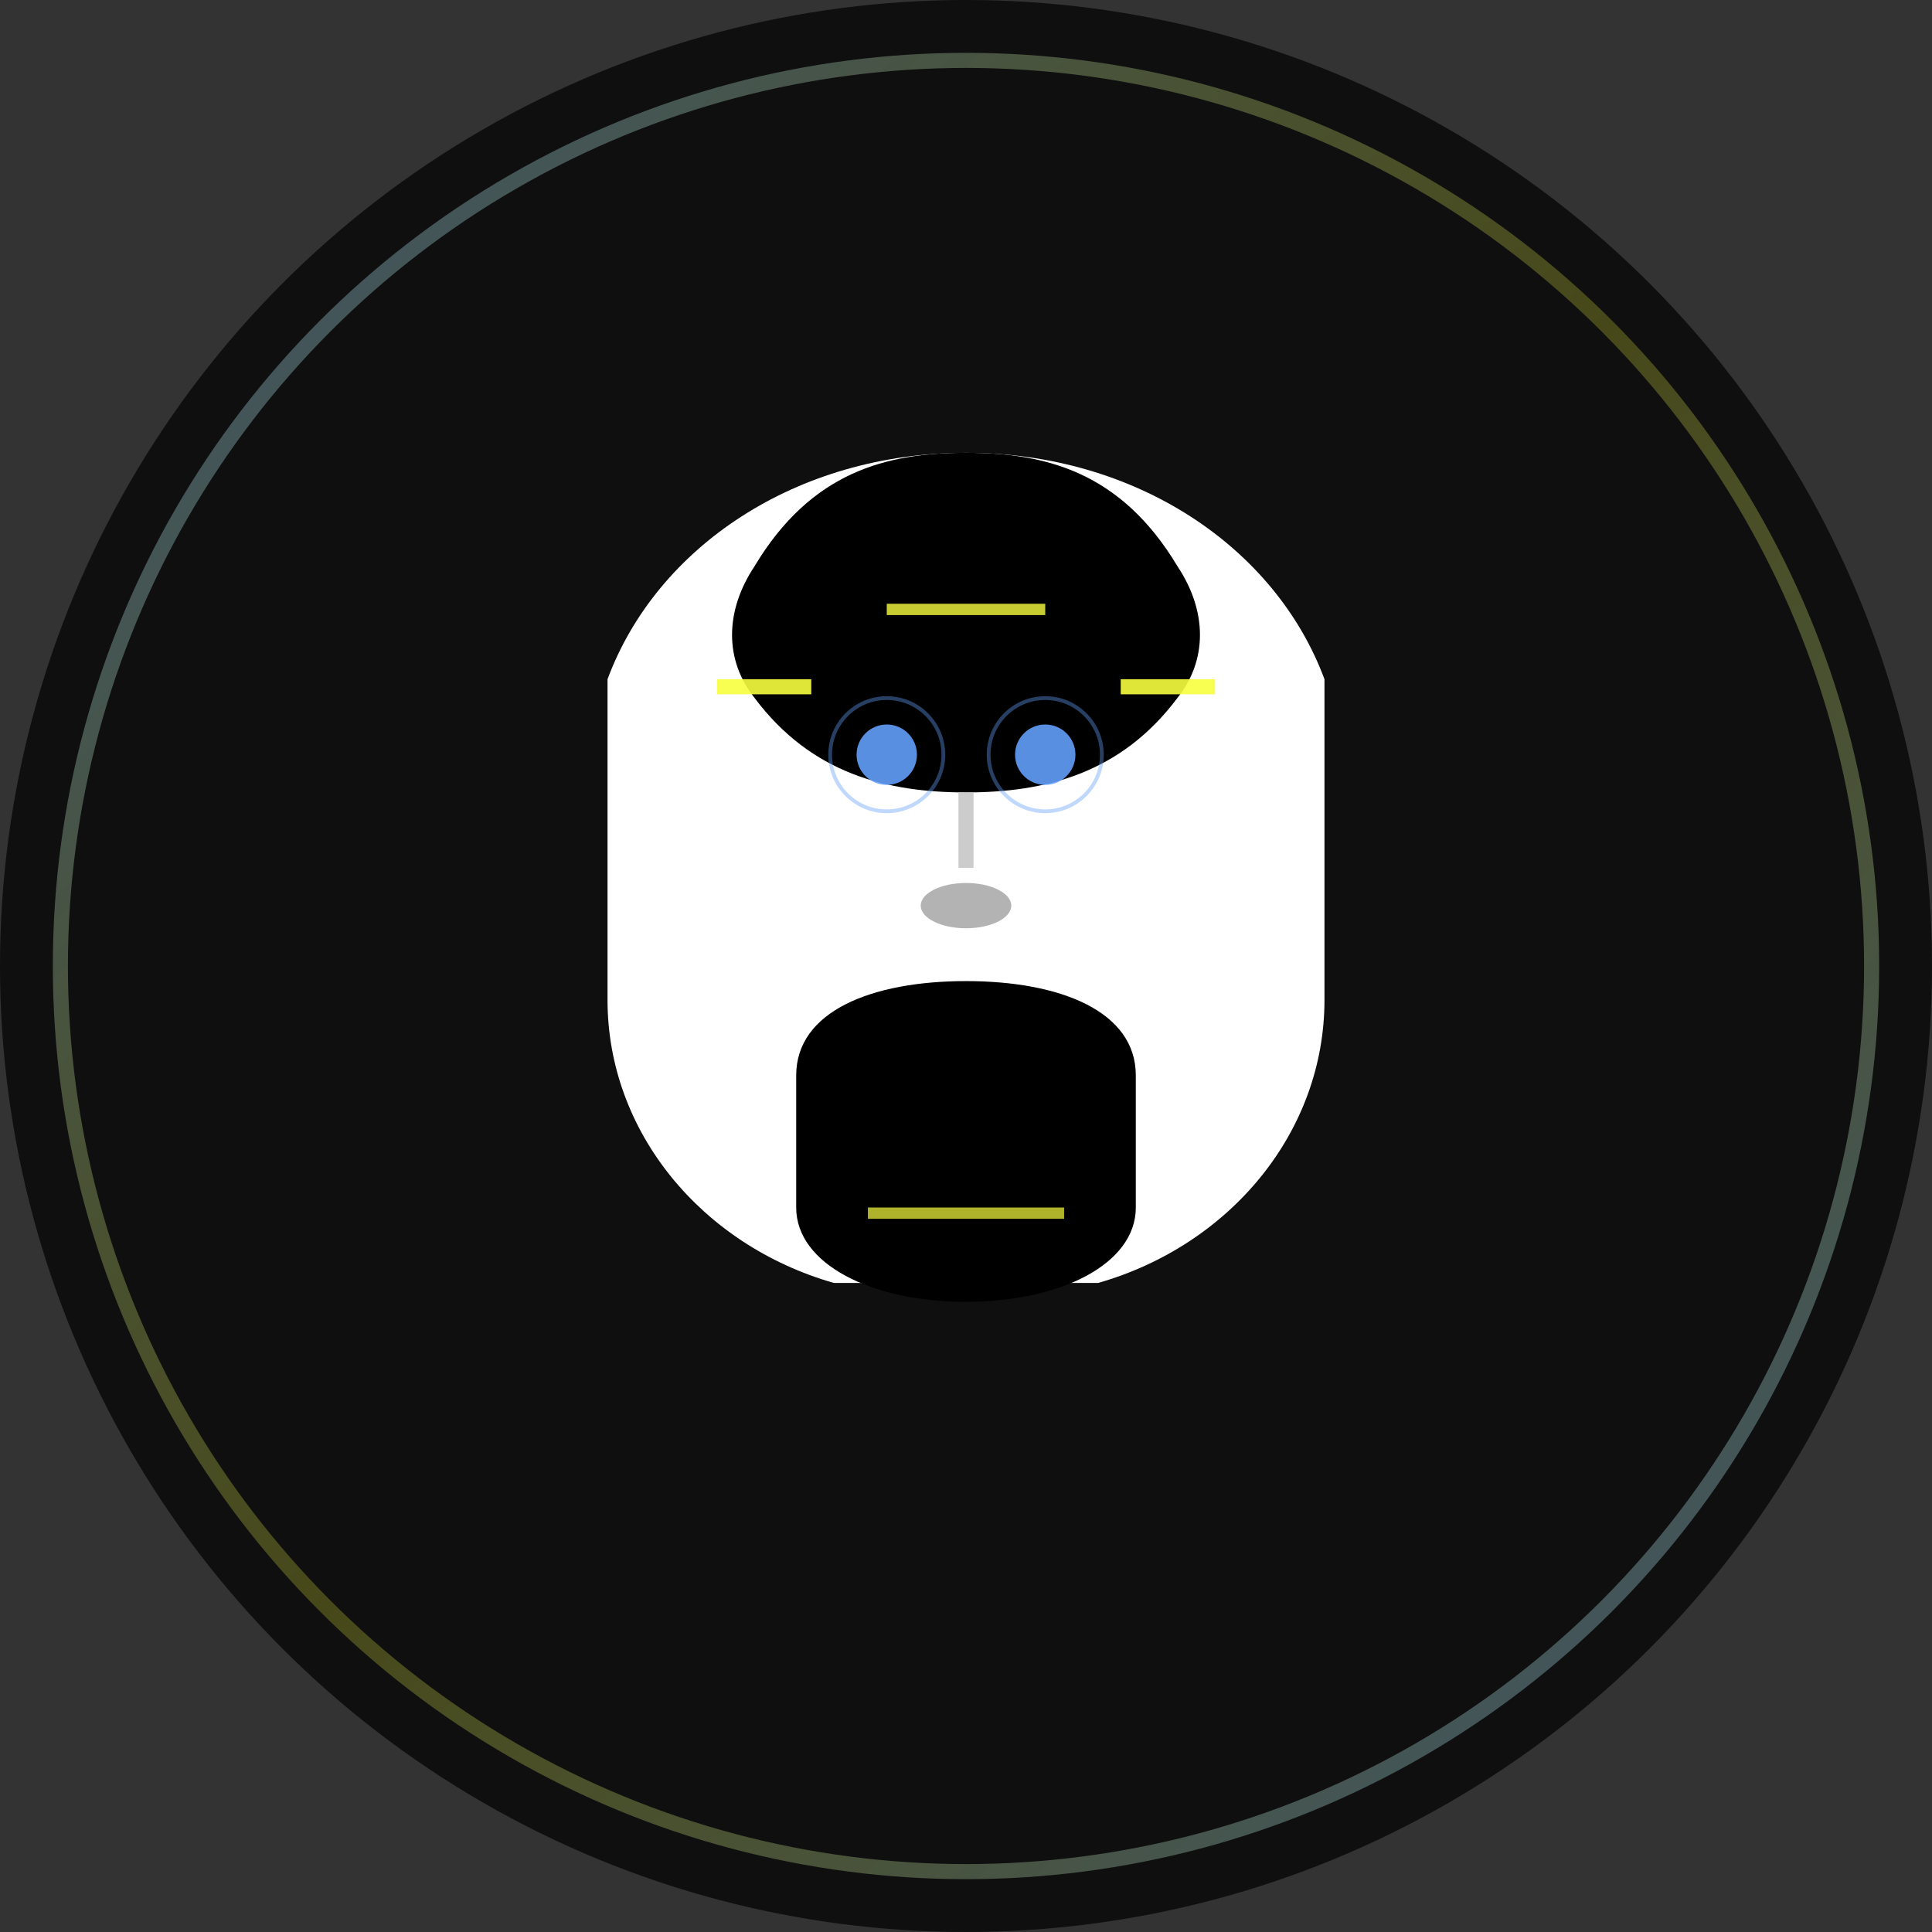 <svg width="512" height="512" viewBox="0 0 512 512" fill="none" xmlns="http://www.w3.org/2000/svg">
  <rect x="0" y="0" width="512" height="512" fill="#333333" stroke="none"/>
  <!-- Circular background -->
  <circle cx="256" cy="256" r="256" fill="#0F0F0F"/>
  
  <!-- Outer glow ring -->
  <circle cx="256" cy="256" r="240" stroke="url(#blueGlow)" stroke-width="4" fill="none" opacity="0.6"/>
  
  <!-- Socrates bust silhouette -->
  <!-- Head outline -->
  <path d="M256 120c-45 0-82 25-95 60v85c0 35 25 65 60 75h70c35-10 60-40 60-75v-85c-13-35-50-60-95-60z" fill="#FFFFFF"/>
  
  <!-- Facial features -->
  <!-- Beard area -->
  <path d="M256 260c-25 0-45 8-45 25v35c0 15 20 25 45 25s45-10 45-25v-35c0-17-20-25-45-25z" fill="#000000"/>
  
  <!-- Hair/crown area -->
  <path d="M200 150c15-25 35-30 56-30s41 5 56 30c8 12 8 25 0 35-15 20-35 25-56 25s-41-5-56-25c-8-10-8-23 0-35z" fill="#000000"/>
  
  <!-- Neon yellow accent marks -->
  <!-- Left temple highlight -->
  <rect x="190" y="180" width="25" height="4" fill="#F8FF3D" opacity="0.9">
    <animate attributeName="opacity" values="0.9;0.6;0.9" dur="2s" repeatCount="indefinite"/>
  </rect>
  
  <!-- Right temple highlight -->
  <rect x="297" y="180" width="25" height="4" fill="#F8FF3D" opacity="0.9">
    <animate attributeName="opacity" values="0.9;0.6;0.9" dur="2s" repeatCount="indefinite"/>
  </rect>
  
  <!-- Forehead accent -->
  <rect x="235" y="160" width="42" height="3" fill="#F8FF3D" opacity="0.8">
    <animate attributeName="opacity" values="0.8;0.5;0.8" dur="3s" repeatCount="indefinite"/>
  </rect>
  
  <!-- Glowing blue eyes -->
  <circle cx="235" cy="200" r="8" fill="#639EFA" opacity="0.9">
    <animate attributeName="opacity" values="0.9;0.3;0.9" dur="4s" repeatCount="indefinite"/>
    <animate attributeName="r" values="8;10;8" dur="4s" repeatCount="indefinite"/>
  </circle>
  
  <circle cx="277" cy="200" r="8" fill="#639EFA" opacity="0.9">
    <animate attributeName="opacity" values="0.9;0.3;0.9" dur="4s" repeatCount="indefinite"/>
    <animate attributeName="r" values="8;10;8" dur="4s" repeatCount="indefinite"/>
  </circle>
  
  <!-- Eye glow effects -->
  <circle cx="235" cy="200" r="15" fill="none" stroke="#639EFA" stroke-width="1" opacity="0.4">
    <animate attributeName="opacity" values="0.4;0.1;0.4" dur="4s" repeatCount="indefinite"/>
  </circle>
  
  <circle cx="277" cy="200" r="15" fill="none" stroke="#639EFA" stroke-width="1" opacity="0.4">
    <animate attributeName="opacity" values="0.4;0.1;0.4" dur="4s" repeatCount="indefinite"/>
  </circle>
  
  <!-- Nose bridge -->
  <rect x="254" y="210" width="4" height="20" fill="#CCCCCC"/>
  
  <!-- Mouth area suggestion -->
  <ellipse cx="256" cy="240" rx="12" ry="6" fill="#000000" opacity="0.3"/>
  
  <!-- Lower neon accent -->
  <rect x="230" y="320" width="52" height="3" fill="#F8FF3D" opacity="0.7">
    <animate attributeName="opacity" values="0.7;0.4;0.7" dur="2.5s" repeatCount="indefinite"/>
  </rect>
  
  <!-- Gradient definitions -->
  <defs>
    <linearGradient id="blueGlow" x1="0%" y1="0%" x2="100%" y2="100%">
      <stop offset="0%" style="stop-color:#639EFA;stop-opacity:0.8" />
      <stop offset="50%" style="stop-color:#F8FF3D;stop-opacity:0.4" />
      <stop offset="100%" style="stop-color:#639EFA;stop-opacity:0.8" />
    </linearGradient>
  </defs>
</svg>